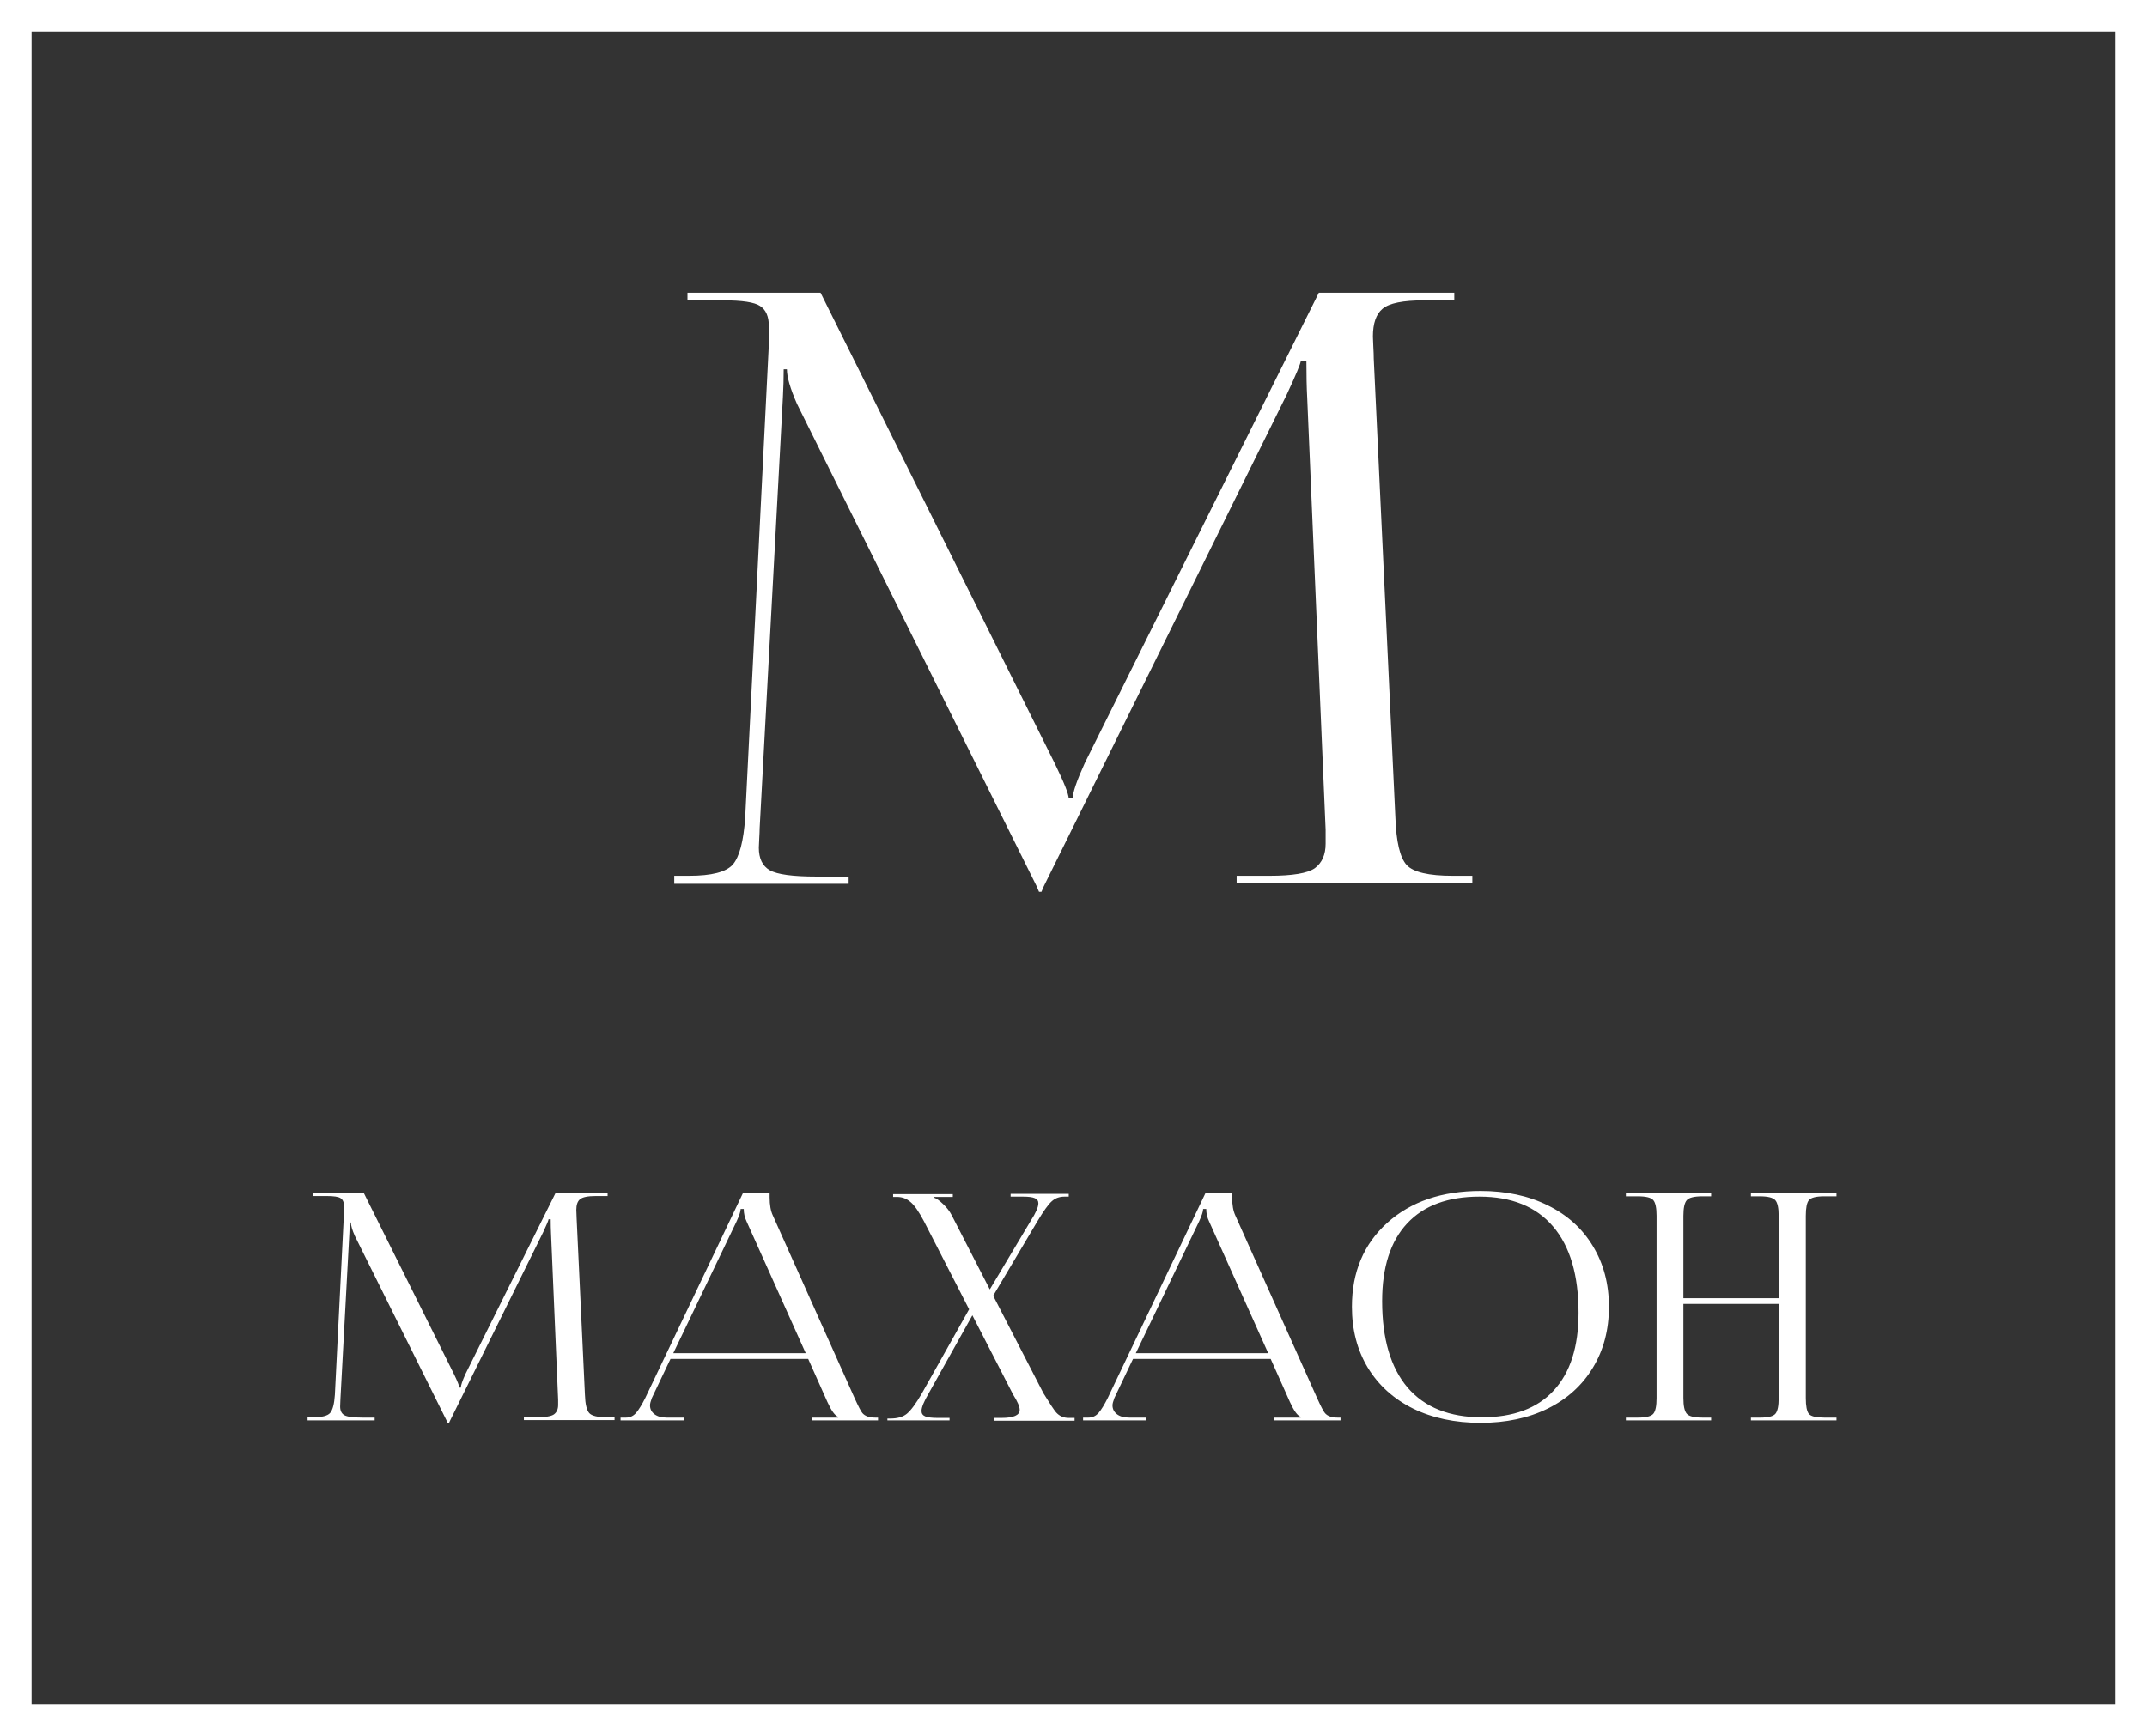 <svg width="68" height="55" viewBox="0 0 68 55" fill="none" xmlns="http://www.w3.org/2000/svg">
<rect x="0" y="0" width="68" height="55" fill="#333333" stroke="none"/>
<path d="M9.742 45V44.902H9.923C10.196 44.902 10.374 44.857 10.455 44.766C10.537 44.671 10.587 44.479 10.606 44.19L10.895 38.418V38.208C10.895 38.088 10.859 38.005 10.787 37.959C10.719 37.913 10.571 37.891 10.343 37.891H9.903V37.798H11.524L14.376 43.53C14.49 43.765 14.547 43.908 14.547 43.96H14.596C14.596 43.888 14.645 43.745 14.742 43.53L17.594 37.798H19.244V37.891H18.873C18.619 37.891 18.451 37.925 18.37 37.993C18.292 38.058 18.253 38.171 18.253 38.33C18.253 38.356 18.255 38.398 18.258 38.457C18.261 38.516 18.263 38.563 18.263 38.599L18.526 44.19C18.536 44.486 18.582 44.679 18.663 44.77C18.744 44.858 18.932 44.902 19.225 44.902H19.464V44.99H16.593V44.902H16.993C17.273 44.902 17.457 44.871 17.545 44.81C17.633 44.745 17.677 44.645 17.677 44.512V44.341L17.452 39.072C17.446 38.952 17.442 38.804 17.442 38.628H17.374C17.374 38.657 17.317 38.794 17.203 39.038L14.244 45.029L14.215 45.098H14.185L14.156 45.029L11.236 39.15C11.155 38.965 11.114 38.825 11.114 38.73H11.075C11.075 38.838 11.072 38.952 11.065 39.072L10.782 44.321C10.782 44.351 10.781 44.393 10.777 44.448C10.774 44.504 10.773 44.541 10.773 44.56C10.773 44.691 10.816 44.782 10.904 44.834C10.995 44.886 11.186 44.912 11.476 44.912H11.866V45H9.742ZM19.654 45V44.912H19.825C19.952 44.912 20.06 44.862 20.148 44.761C20.235 44.657 20.331 44.5 20.436 44.292L23.526 37.808H24.376V37.93C24.376 38.174 24.41 38.367 24.479 38.511L27.066 44.292C27.187 44.559 27.27 44.718 27.315 44.77C27.397 44.865 27.53 44.912 27.716 44.912H27.809V45H25.704V44.912H26.549V44.888C26.448 44.855 26.334 44.699 26.207 44.419L25.597 43.052H21.236L20.645 44.292C20.606 44.396 20.587 44.473 20.587 44.522C20.587 44.639 20.634 44.733 20.729 44.805C20.823 44.876 20.951 44.912 21.114 44.912H21.656V45H19.654ZM21.324 42.871H25.519L23.648 38.701C23.587 38.574 23.556 38.441 23.556 38.301H23.458C23.458 38.379 23.414 38.512 23.326 38.701L21.324 42.871ZM28.106 45V44.941H28.204C28.425 44.941 28.598 44.891 28.722 44.79C28.849 44.686 29.006 44.473 29.195 44.15L30.694 41.48L29.269 38.701C29.109 38.395 28.966 38.188 28.839 38.081C28.715 37.974 28.574 37.92 28.414 37.92H28.287V37.832H30.177V37.92H29.576V37.94C29.658 37.965 29.755 38.034 29.869 38.145C29.983 38.252 30.073 38.367 30.138 38.491L31.349 40.85L32.648 38.672C32.807 38.425 32.887 38.241 32.887 38.12C32.887 38.045 32.849 37.992 32.774 37.959C32.7 37.926 32.574 37.91 32.398 37.91H32.008V37.822H33.849V37.91H33.717C33.551 37.91 33.414 37.961 33.307 38.062C33.199 38.159 33.05 38.369 32.857 38.691L31.456 41.05L33.048 44.141C33.256 44.479 33.39 44.681 33.448 44.746C33.552 44.863 33.686 44.922 33.849 44.922H34.034V45.01H31.485V44.922H31.715C32.102 44.922 32.296 44.837 32.296 44.668C32.296 44.564 32.226 44.401 32.086 44.18L30.797 41.67L29.415 44.141C29.262 44.401 29.186 44.588 29.186 44.702C29.186 44.783 29.225 44.84 29.303 44.873C29.384 44.906 29.516 44.922 29.698 44.922H30.074V45H28.106ZM34.303 45V44.912H34.474C34.601 44.912 34.708 44.862 34.796 44.761C34.884 44.657 34.98 44.5 35.084 44.292L38.175 37.808H39.024V37.93C39.024 38.174 39.059 38.367 39.127 38.511L41.715 44.292C41.835 44.559 41.918 44.718 41.964 44.77C42.045 44.865 42.179 44.912 42.364 44.912H42.457V45H40.352V44.912H41.197V44.888C41.096 44.855 40.982 44.699 40.855 44.419L40.245 43.052H35.885L35.294 44.292C35.255 44.396 35.235 44.473 35.235 44.522C35.235 44.639 35.283 44.733 35.377 44.805C35.471 44.876 35.6 44.912 35.763 44.912H36.305V45H34.303ZM35.973 42.871H40.167L38.297 38.701C38.235 38.574 38.204 38.441 38.204 38.301H38.106C38.106 38.379 38.062 38.512 37.975 38.701L35.973 42.871ZM46.895 45.078C46.085 45.078 45.37 44.927 44.752 44.624C44.137 44.318 43.66 43.887 43.321 43.33C42.986 42.773 42.818 42.13 42.818 41.401C42.818 40.301 43.191 39.414 43.937 38.74C44.685 38.066 45.672 37.73 46.895 37.73C47.7 37.73 48.409 37.883 49.024 38.188C49.64 38.491 50.115 38.921 50.45 39.477C50.789 40.034 50.958 40.675 50.958 41.401C50.958 42.13 50.789 42.773 50.45 43.33C50.115 43.887 49.64 44.318 49.024 44.624C48.409 44.927 47.7 45.078 46.895 45.078ZM46.935 44.902C47.931 44.902 48.689 44.619 49.21 44.053C49.734 43.486 49.996 42.666 49.996 41.592C49.996 40.397 49.727 39.486 49.19 38.857C48.653 38.226 47.875 37.91 46.856 37.91C45.857 37.91 45.094 38.193 44.566 38.76C44.039 39.326 43.775 40.147 43.775 41.221C43.775 42.415 44.044 43.328 44.581 43.96C45.121 44.588 45.906 44.902 46.935 44.902ZM51.495 45V44.912H51.876C52.133 44.912 52.296 44.871 52.364 44.79C52.433 44.709 52.467 44.543 52.467 44.292V38.52C52.467 38.27 52.433 38.104 52.364 38.023C52.296 37.941 52.133 37.9 51.876 37.9H51.495V37.808H54.195V37.9H53.917C53.66 37.9 53.495 37.941 53.424 38.023C53.352 38.104 53.316 38.27 53.316 38.52V41.128H56.334V38.52C56.334 38.27 56.298 38.104 56.227 38.023C56.155 37.941 55.991 37.9 55.733 37.9H55.455V37.808H58.165V37.9H57.774C57.52 37.9 57.359 37.941 57.291 38.023C57.226 38.101 57.193 38.267 57.193 38.52V44.292C57.193 44.546 57.226 44.714 57.291 44.795C57.359 44.873 57.52 44.912 57.774 44.912H58.165V45H55.455V44.912H55.753C56.004 44.912 56.163 44.871 56.231 44.79C56.3 44.709 56.334 44.543 56.334 44.292V41.309H53.316V44.292C53.316 44.543 53.352 44.709 53.424 44.79C53.495 44.871 53.66 44.912 53.917 44.912H54.195V45H51.495Z" fill="white"/>
<path d="M21.355 28V27.746H21.825C22.536 27.746 22.997 27.628 23.209 27.391C23.421 27.145 23.552 26.646 23.602 25.893L24.352 10.887V10.341C24.352 10.028 24.259 9.812 24.072 9.693C23.895 9.575 23.509 9.516 22.917 9.516H21.774V9.274H25.989L33.403 24.179C33.7 24.788 33.848 25.16 33.848 25.296H33.975C33.975 25.11 34.102 24.737 34.355 24.179L41.77 9.274H46.06V9.516H45.096C44.435 9.516 44 9.604 43.788 9.782C43.585 9.951 43.483 10.243 43.483 10.658C43.483 10.726 43.488 10.836 43.496 10.988C43.505 11.141 43.509 11.263 43.509 11.356L44.194 25.893C44.22 26.663 44.338 27.166 44.55 27.403C44.761 27.632 45.248 27.746 46.01 27.746H46.632V27.975H39.167V27.746H40.208C40.936 27.746 41.414 27.666 41.643 27.505C41.871 27.336 41.985 27.078 41.985 26.73V26.286L41.401 12.588C41.384 12.275 41.376 11.89 41.376 11.433H41.198C41.198 11.509 41.05 11.864 40.754 12.499L33.06 28.076L32.984 28.254H32.908L32.832 28.076L25.24 12.791C25.029 12.309 24.923 11.945 24.923 11.699H24.821C24.821 11.979 24.813 12.275 24.796 12.588L24.06 26.235C24.06 26.311 24.055 26.422 24.047 26.565C24.038 26.709 24.034 26.807 24.034 26.857C24.034 27.196 24.148 27.433 24.377 27.568C24.614 27.704 25.109 27.771 25.862 27.771H26.878V28H21.355Z" fill="white"/>
<rect x="0.5" y="0.5" width="67" height="54" stroke="white"/>
</svg>
